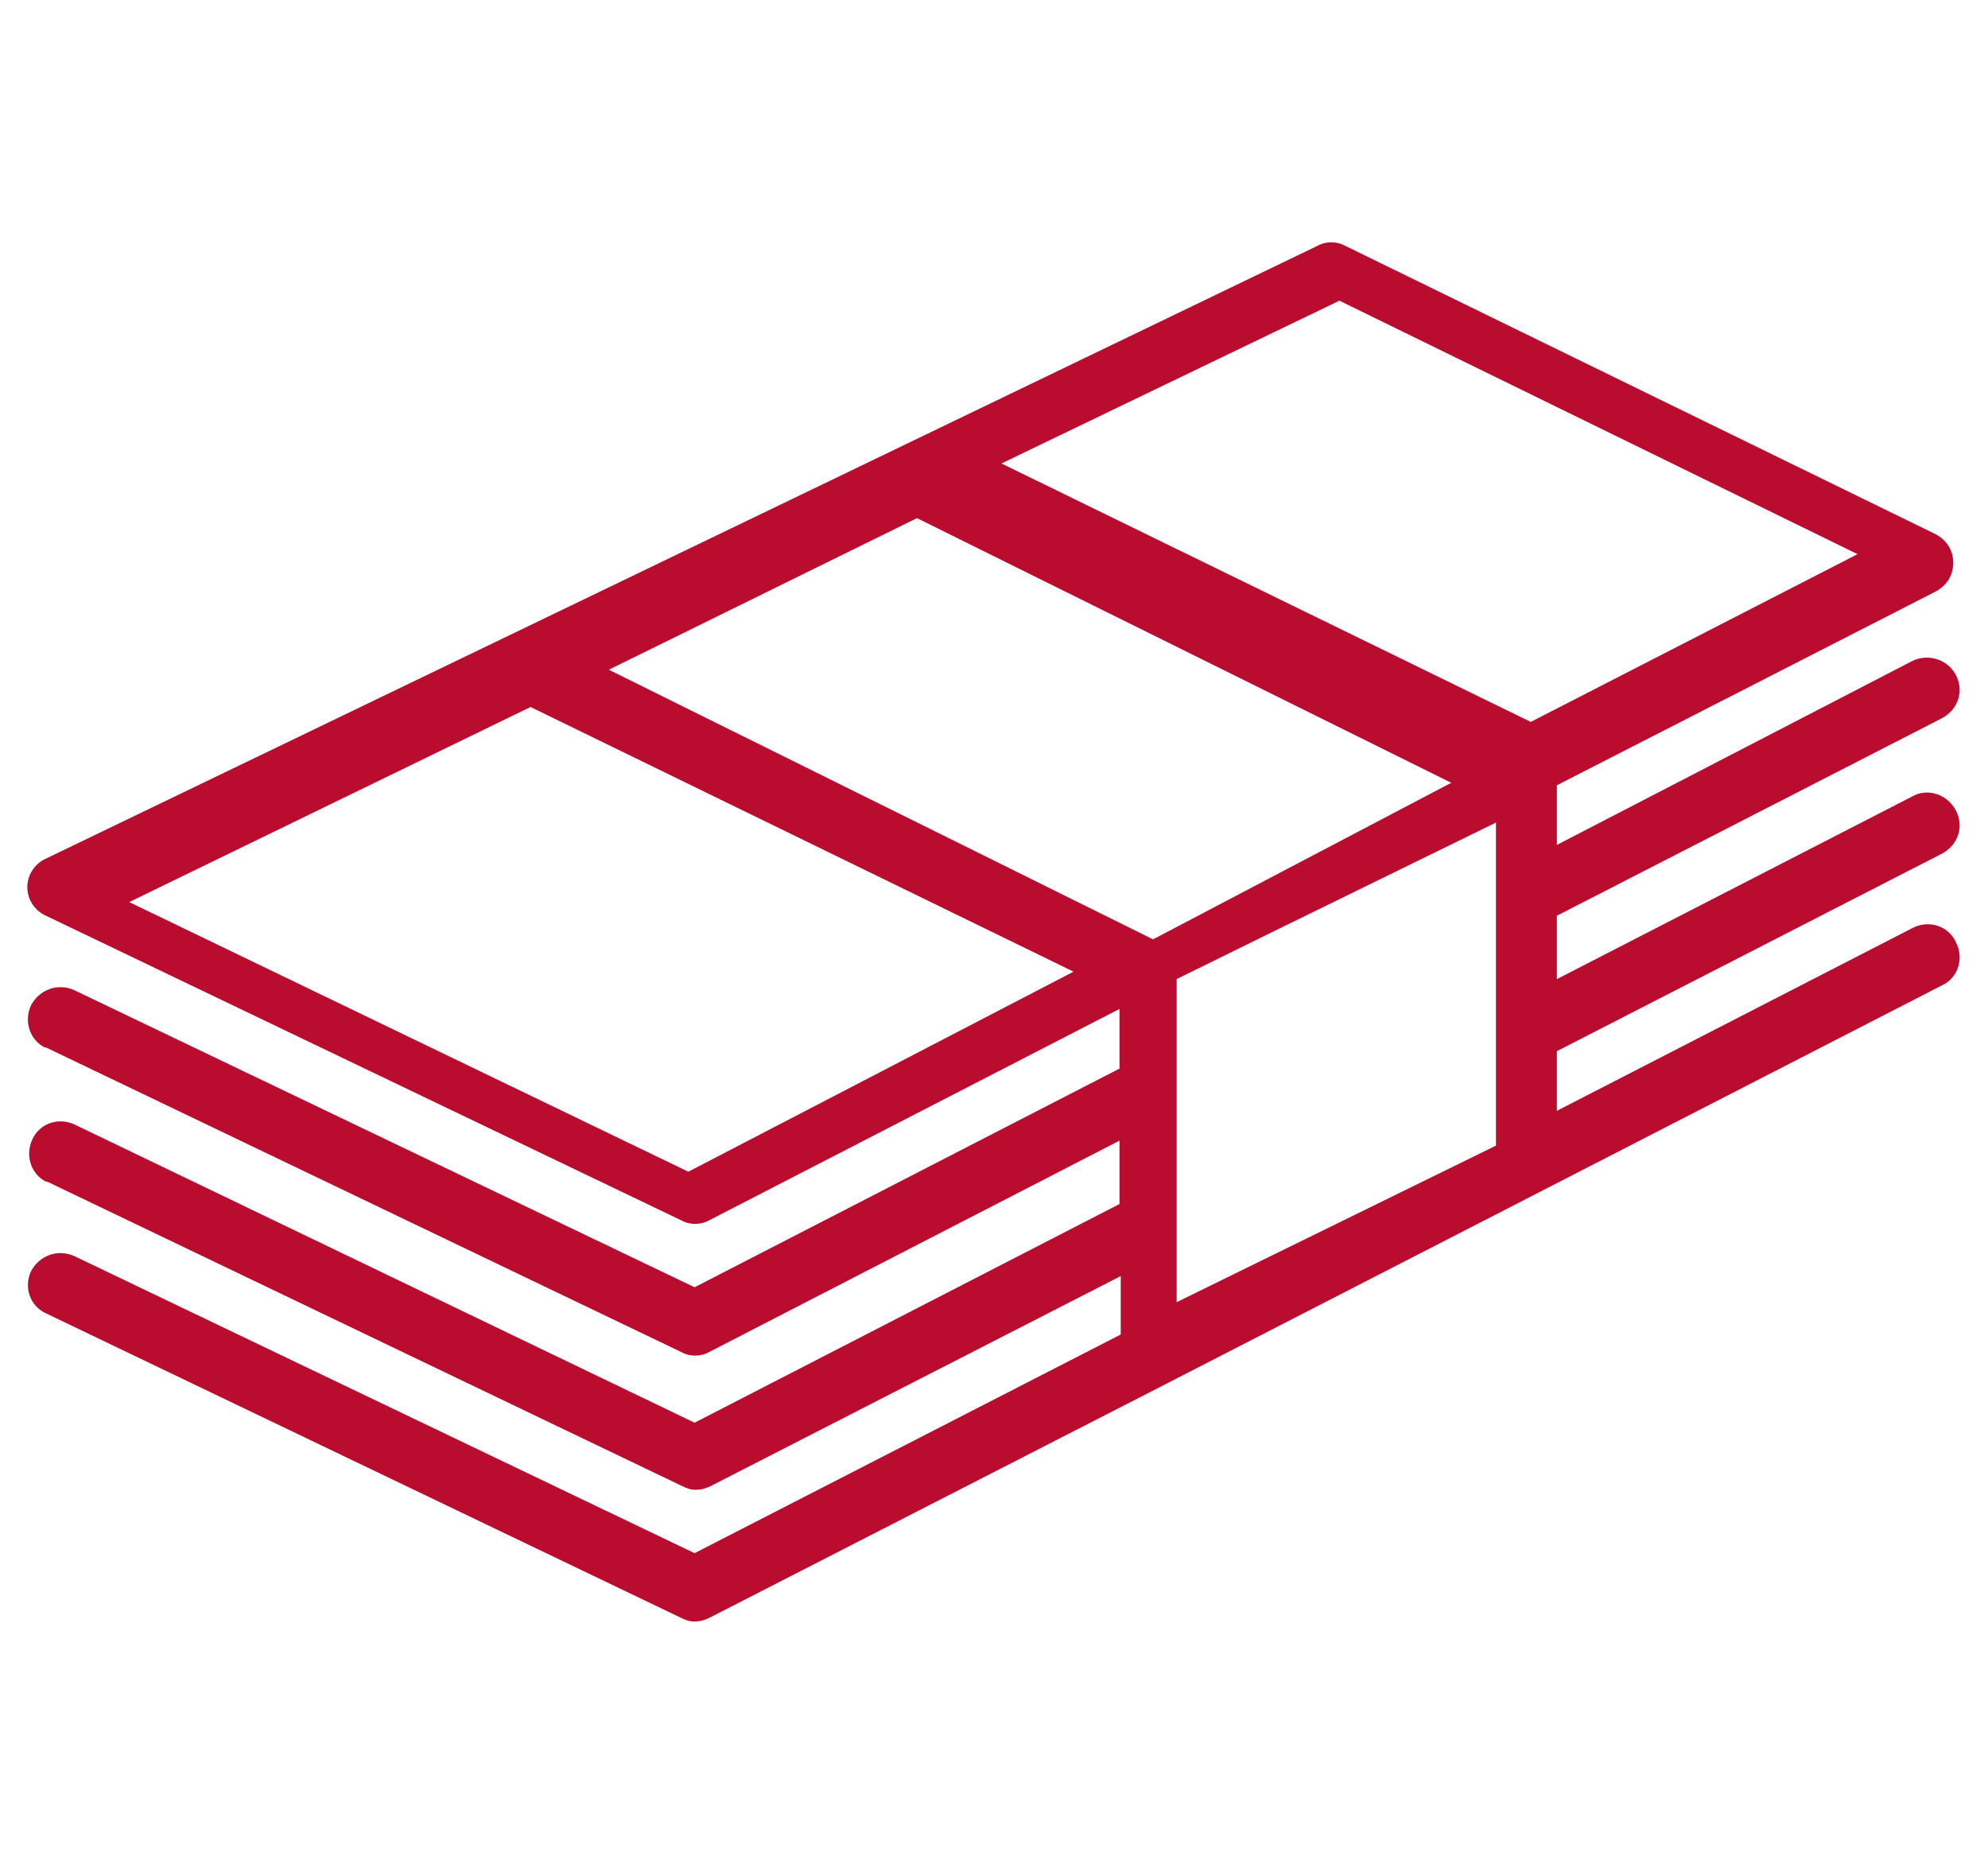 <?xml version="1.0" encoding="utf-8"?>
<!-- Generator: Adobe Illustrator 24.0.1, SVG Export Plug-In . SVG Version: 6.00 Build 0)  -->
<svg version="1.1" id="Layer_1" xmlns="http://www.w3.org/2000/svg" xmlns:xlink="http://www.w3.org/1999/xlink" x="0px" y="0px"
	 viewBox="0 0 160 150" style="enable-background:new 0 0 160 150;" xml:space="preserve">
<style type="text/css">
	.st0{fill:#BA0C2F;}
	.st1{fill:none;}
	.st2{opacity:0.1;}
	.st3{clip-path:url(#SVGID_12_);fill:#BA0C2F;}
	.st4{clip-path:url(#SVGID_12_);fill:none;}
	.st5{clip-path:url(#SVGID_14_);}
	.st6{clip-path:url(#SVGID_16_);}
	.st7{fill-rule:evenodd;clip-rule:evenodd;fill:#BA0C2F;}
	.st8{fill:none;stroke:#BA0C2F;stroke-width:2.2;stroke-miterlimit:10;}
	.st9{fill:#FFFFFF;}
	.st10{fill:#C01F3F;}
	.st11{clip-path:url(#SVGID_18_);}
	.st12{clip-path:url(#SVGID_20_);}
	.st13{clip-path:url(#SVGID_22_);}
	.st14{clip-path:url(#SVGID_24_);}
	.st15{clip-path:url(#SVGID_32_);}
	.st16{clip-path:url(#SVGID_34_);}
	.st17{clip-path:url(#SVGID_36_);}
	.st18{clip-path:url(#SVGID_38_);fill:#BA0C2F;}
	.st19{clip-path:url(#SVGID_40_);}
	.st20{fill:#C01634;}
	.st21{clip-path:url(#SVGID_42_);fill:#BA0C2F;}
	.st22{clip-path:url(#SVGID_44_);}
	.st23{clip-path:url(#SVGID_46_);}
	.st24{fill:none;stroke:#BA0C2F;stroke-width:2.25;}
	.st25{fill:#BF1C3F;}
	.st26{fill:#C01C41;}
	.st27{fill:#BF1F40;}
	.st28{fill:none;stroke:#C01D40;stroke-width:2.2;stroke-miterlimit:10;}
</style>
<g>
	<rect class="st1" width="160" height="150"/>
	<g>
		<path class="st7" d="M153.9,74.7l-28.6,14.7v-4.8l31-15.9c1.3-0.7,1.8-2.2,1.1-3.5c-0.7-1.3-2.3-1.8-3.5-1.1l-28.6,14.7v-5.1
			l31-15.9c1.3-0.7,1.8-2.2,1.1-3.5c-0.7-1.3-2.3-1.7-3.5-1.1L125.3,68v-4.8l30.5-15.6c0.9-0.5,1.4-1.3,1.4-2.3c0-1-0.5-1.8-1.4-2.3
			l-47.5-23.2c-0.7-0.4-1.6-0.4-2.3,0L3.7,69.1c-0.9,0.4-1.5,1.3-1.5,2.3c0,1,0.6,1.9,1.5,2.3l51.1,24.5c0.7,0.4,1.6,0.4,2.3,0
			l33-17V86l-34.2,17.6L6,79.7c-1.3-0.6-2.8-0.1-3.5,1.2c-0.6,1.3-0.1,2.8,1.1,3.4c0,0,0,0,0.1,0l51.1,24.5c0.7,0.4,1.6,0.4,2.3,0
			l33-17v5.1l-34.2,17.6L6,90.5c-1.3-0.6-2.8-0.1-3.4,1.2c0,0,0,0,0,0c-0.6,1.3-0.1,2.8,1.1,3.4c0,0,0,0,0.1,0l51.1,24.5
			c0.4,0.2,0.7,0.3,1.1,0.3c0.4,0,0.8-0.1,1.2-0.3l33-16.9v4.7L55.9,125L6,101.1c-1.3-0.6-2.8-0.1-3.5,1.2c0,0,0,0,0,0
			c-0.6,1.3-0.1,2.8,1.2,3.4l51.1,24.5c0.4,0.2,0.7,0.3,1.1,0.3c0.4,0,0.8-0.1,1.2-0.3L94,111.3l62.3-32c1.3-0.6,1.8-2.2,1.1-3.5
			C156.8,74.5,155.2,74,153.9,74.7L153.9,74.7z M92.8,75.6L49,53.9l24.8-12.2l43,21.3L92.8,75.6z M107.8,24.2l41.7,20.4l-26.3,13.5
			L80.6,37.3L107.8,24.2L107.8,24.2z M55.4,94.3l-45-21.7l32.3-15.7l43.7,21.3L55.4,94.3L55.4,94.3z M101.4,75.5
			C101.4,75.5,101.4,75.5,101.4,75.5l19-9.3v26l-25.7,12.6v-26L101.4,75.5z"/>
	</g>
</g>
</svg>
